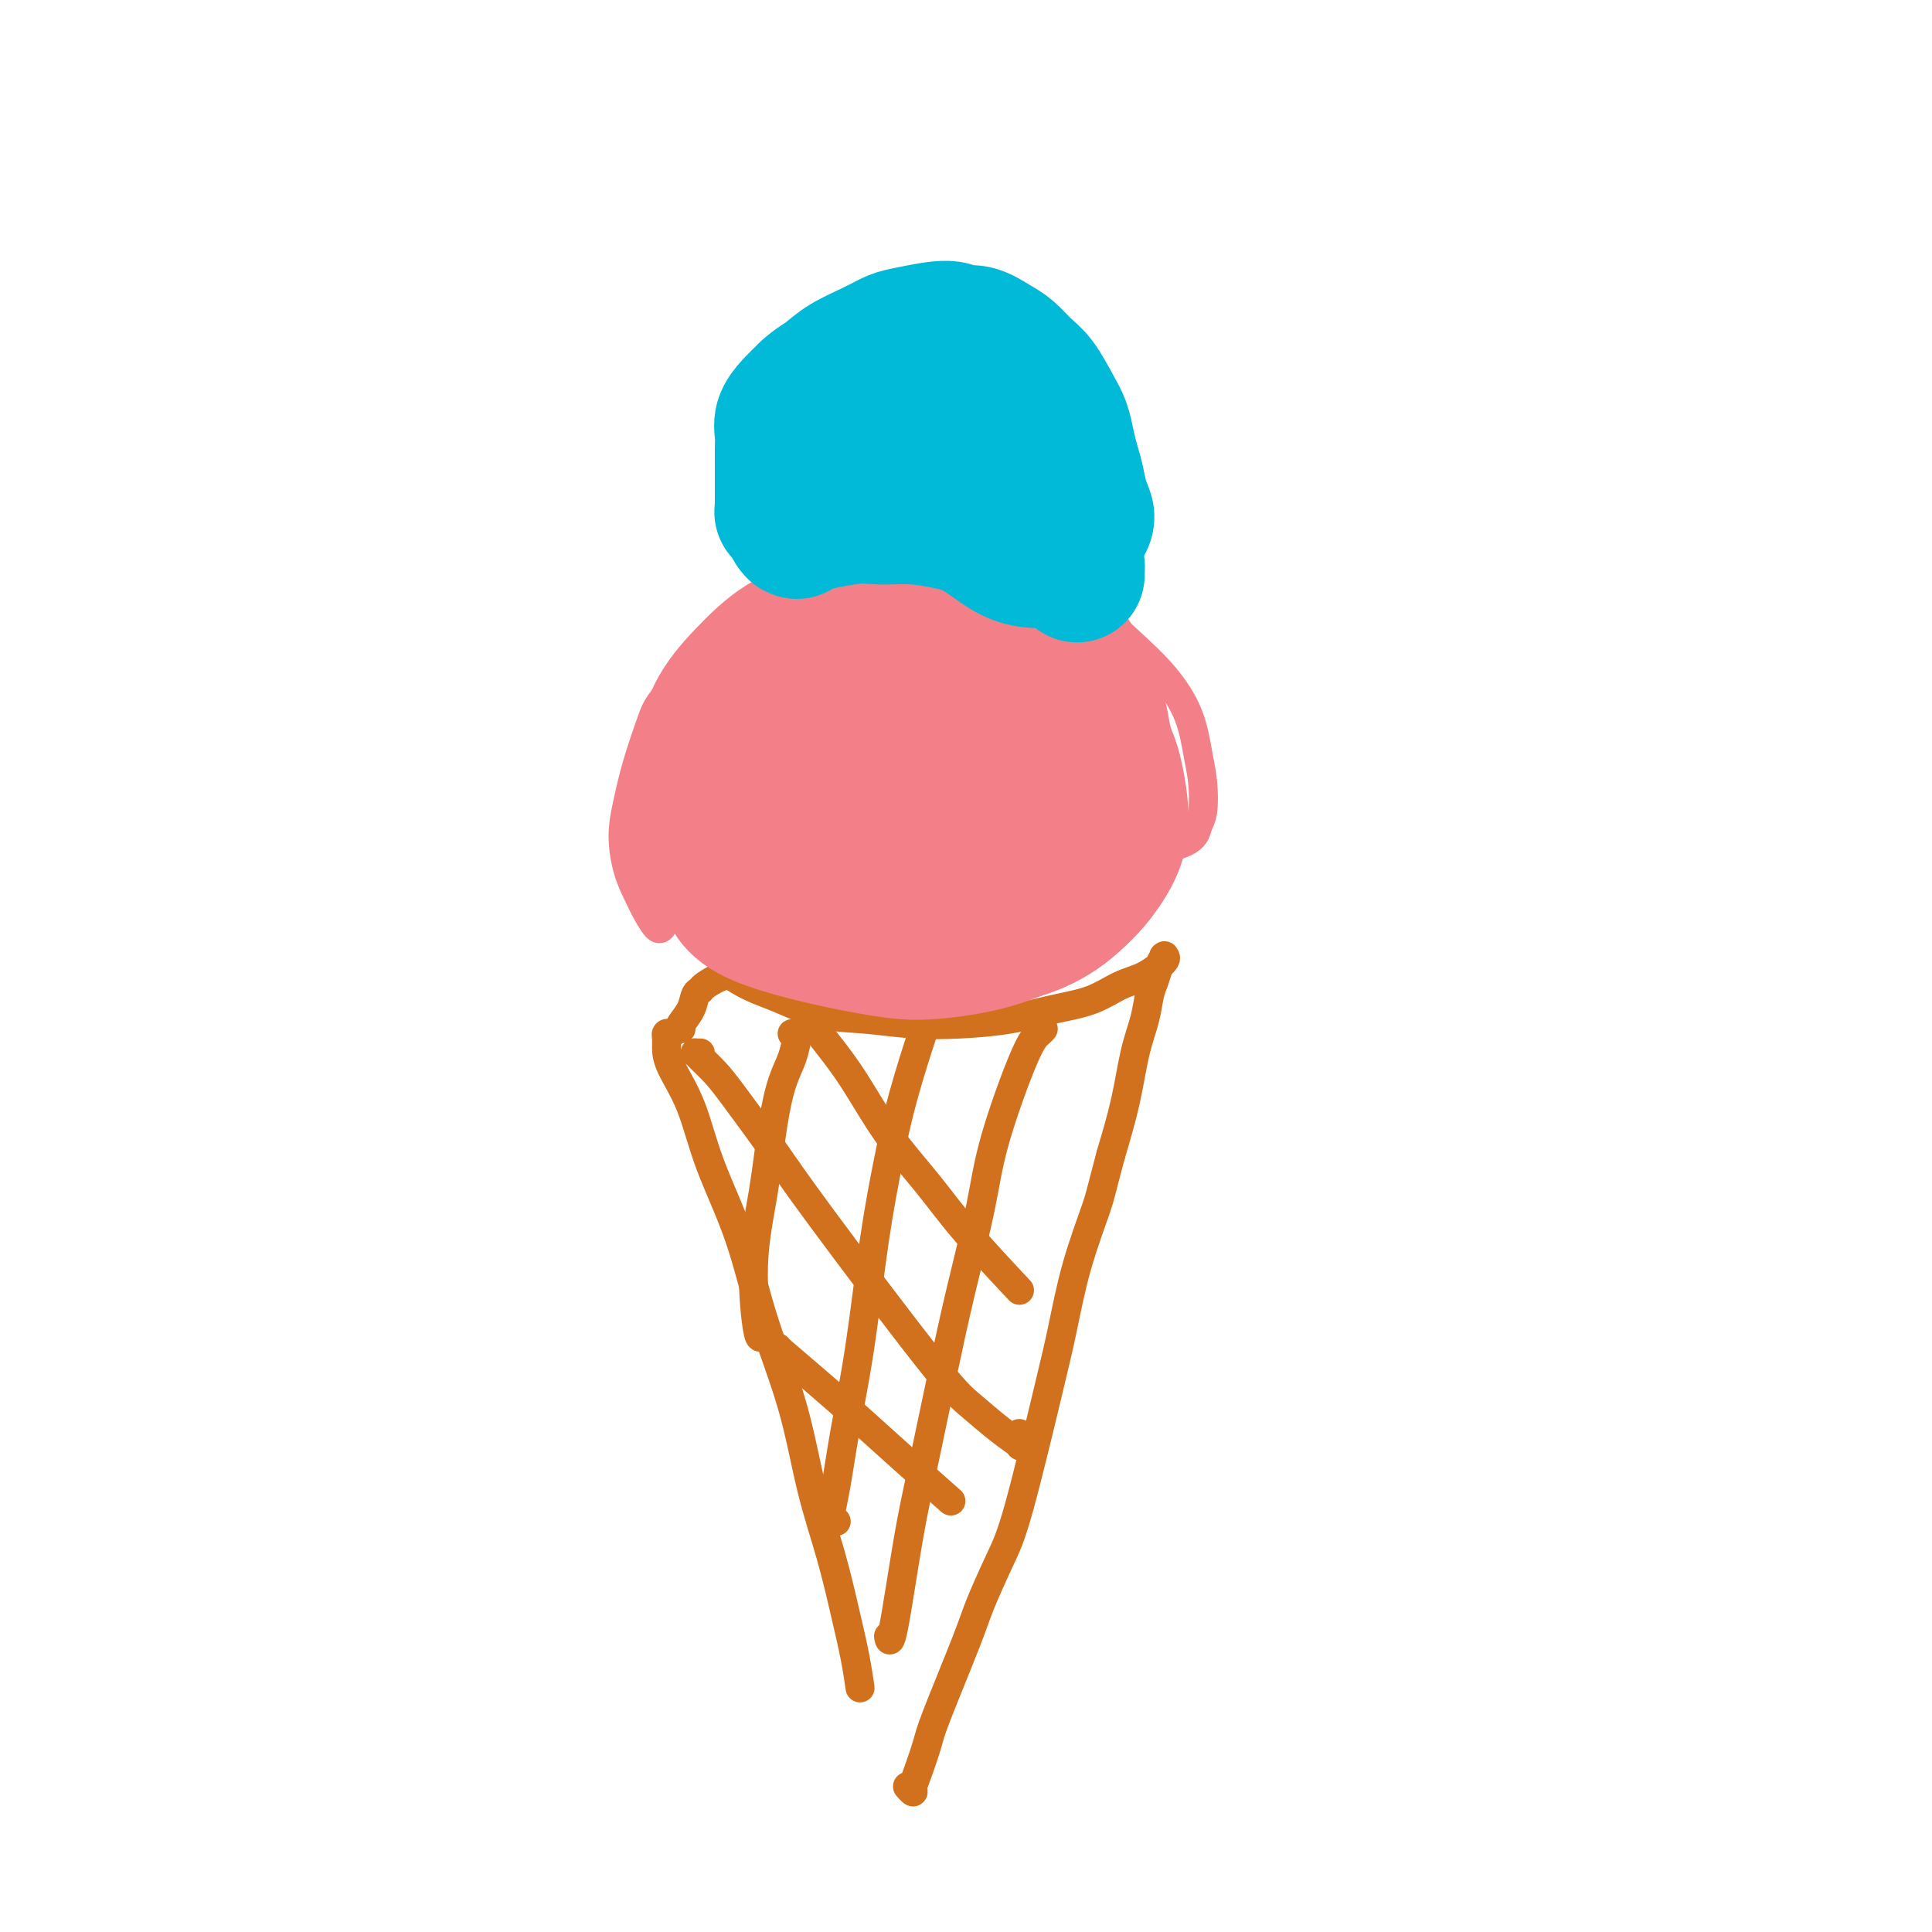 <svg viewBox='0 0 400 400' version='1.1' xmlns='http://www.w3.org/2000/svg' xmlns:xlink='http://www.w3.org/1999/xlink'><g fill='none' stroke='#D2711D' stroke-width='6' stroke-linecap='round' stroke-linejoin='round'><path d='M139,214c-0.424,-0.073 -0.847,-0.146 -1,0c-0.153,0.146 -0.035,0.510 0,1c0.035,0.490 -0.014,1.106 0,2c0.014,0.894 0.091,2.068 1,4c0.909,1.932 2.652,4.623 4,8c1.348,3.377 2.303,7.440 4,12c1.697,4.560 4.138,9.617 6,15c1.862,5.383 3.146,11.091 5,17c1.854,5.909 4.279,12.020 6,18c1.721,5.980 2.738,11.828 4,17c1.262,5.172 2.769,9.669 4,14c1.231,4.331 2.186,8.495 3,12c0.814,3.505 1.486,6.352 2,9c0.514,2.648 0.869,5.098 1,6c0.131,0.902 0.037,0.258 0,0c-0.037,-0.258 -0.019,-0.129 0,0'/><path d='M141,213c-0.204,-0.167 -0.408,-0.333 0,-1c0.408,-0.667 1.429,-1.833 2,-3c0.571,-1.167 0.693,-2.335 1,-3c0.307,-0.665 0.798,-0.827 1,-1c0.202,-0.173 0.116,-0.357 1,-1c0.884,-0.643 2.740,-1.745 4,-2c1.260,-0.255 1.925,0.337 3,1c1.075,0.663 2.559,1.397 4,2c1.441,0.603 2.839,1.076 5,2c2.161,0.924 5.085,2.298 8,3c2.915,0.702 5.820,0.732 9,1c3.180,0.268 6.635,0.775 10,1c3.365,0.225 6.640,0.170 10,0c3.360,-0.170 6.806,-0.453 10,-1c3.194,-0.547 6.135,-1.358 9,-2c2.865,-0.642 5.654,-1.114 8,-2c2.346,-0.886 4.250,-2.184 6,-3c1.750,-0.816 3.345,-1.148 5,-2c1.655,-0.852 3.369,-2.223 4,-3c0.631,-0.777 0.180,-0.959 0,-1c-0.180,-0.041 -0.090,0.060 0,0c0.090,-0.060 0.180,-0.279 0,0c-0.180,0.279 -0.629,1.056 -1,2c-0.371,0.944 -0.665,2.054 -1,3c-0.335,0.946 -0.711,1.729 -1,3c-0.289,1.271 -0.490,3.031 -1,5c-0.510,1.969 -1.330,4.145 -2,7c-0.670,2.855 -1.192,6.387 -2,10c-0.808,3.613 -1.904,7.306 -3,11'/><path d='M230,239c-2.180,8.131 -2.131,8.459 -3,11c-0.869,2.541 -2.657,7.294 -4,12c-1.343,4.706 -2.240,9.364 -3,13c-0.760,3.636 -1.382,6.251 -3,13c-1.618,6.749 -4.230,17.632 -6,24c-1.770,6.368 -2.697,8.220 -4,11c-1.303,2.780 -2.983,6.488 -4,9c-1.017,2.512 -1.373,3.828 -3,8c-1.627,4.172 -4.526,11.200 -6,15c-1.474,3.800 -1.523,4.374 -2,6c-0.477,1.626 -1.382,4.306 -2,6c-0.618,1.694 -0.949,2.403 -1,3c-0.051,0.597 0.179,1.084 0,1c-0.179,-0.084 -0.765,-0.738 -1,-1c-0.235,-0.262 -0.117,-0.131 0,0'/><path d='M164,214c0.405,-0.019 0.810,-0.039 1,0c0.190,0.039 0.165,0.135 0,1c-0.165,0.865 -0.469,2.497 -1,4c-0.531,1.503 -1.288,2.876 -2,5c-0.712,2.124 -1.378,4.999 -2,9c-0.622,4.001 -1.200,9.127 -2,14c-0.800,4.873 -1.823,9.492 -2,15c-0.177,5.508 0.491,11.906 1,14c0.509,2.094 0.860,-0.116 1,-1c0.140,-0.884 0.070,-0.442 0,0'/><path d='M191,211c0.434,-0.025 0.867,-0.049 1,0c0.133,0.049 -0.036,0.172 -1,3c-0.964,2.828 -2.723,8.362 -4,13c-1.277,4.638 -2.072,8.381 -3,13c-0.928,4.619 -1.991,10.113 -3,17c-1.009,6.887 -1.965,15.166 -3,22c-1.035,6.834 -2.147,12.224 -3,17c-0.853,4.776 -1.445,8.940 -2,12c-0.555,3.060 -1.072,5.016 -1,6c0.072,0.984 0.735,0.995 1,1c0.265,0.005 0.133,0.002 0,0'/><path d='M216,213c-0.247,0.288 -0.495,0.575 -1,1c-0.505,0.425 -1.268,0.987 -3,5c-1.732,4.013 -4.435,11.475 -6,17c-1.565,5.525 -1.993,9.112 -3,14c-1.007,4.888 -2.592,11.077 -4,17c-1.408,5.923 -2.640,11.580 -4,18c-1.360,6.420 -2.848,13.604 -4,19c-1.152,5.396 -1.969,9.003 -3,15c-1.031,5.997 -2.278,14.384 -3,18c-0.722,3.616 -0.921,2.462 -1,2c-0.079,-0.462 -0.040,-0.231 0,0'/><path d='M161,279c-0.189,-0.100 -0.379,-0.201 1,1c1.379,1.201 4.325,3.703 7,6c2.675,2.297 5.078,4.389 8,7c2.922,2.611 6.364,5.741 10,9c3.636,3.259 7.468,6.645 9,8c1.532,1.355 0.766,0.677 0,0'/><path d='M145,218c-0.412,0.011 -0.824,0.023 -1,0c-0.176,-0.023 -0.117,-0.080 0,0c0.117,0.080 0.290,0.299 1,1c0.710,0.701 1.957,1.885 3,3c1.043,1.115 1.883,2.162 4,5c2.117,2.838 5.510,7.466 8,11c2.490,3.534 4.076,5.973 10,14c5.924,8.027 16.186,21.641 22,29c5.814,7.359 7.180,8.462 9,10c1.820,1.538 4.096,3.512 6,5c1.904,1.488 3.438,2.492 4,3c0.562,0.508 0.151,0.521 0,0c-0.151,-0.521 -0.043,-1.578 0,-2c0.043,-0.422 0.022,-0.211 0,0'/><path d='M169,212c-0.474,-0.565 -0.948,-1.131 -1,-1c-0.052,0.131 0.319,0.958 1,2c0.681,1.042 1.673,2.298 3,4c1.327,1.702 2.988,3.848 5,7c2.012,3.152 4.376,7.309 7,11c2.624,3.691 5.507,6.917 8,10c2.493,3.083 4.594,6.022 8,10c3.406,3.978 8.116,8.994 10,11c1.884,2.006 0.942,1.003 0,0'/></g>
<g fill='none' stroke='#F37F89' stroke-width='6' stroke-linecap='round' stroke-linejoin='round'><path d='M137,192c-0.243,0.247 -0.486,0.494 -1,0c-0.514,-0.494 -1.298,-1.729 -2,-3c-0.702,-1.271 -1.322,-2.580 -2,-4c-0.678,-1.420 -1.416,-2.953 -2,-5c-0.584,-2.047 -1.016,-4.610 -1,-7c0.016,-2.390 0.478,-4.608 1,-7c0.522,-2.392 1.102,-4.959 2,-8c0.898,-3.041 2.115,-6.555 3,-9c0.885,-2.445 1.440,-3.819 6,-8c4.560,-4.181 13.126,-11.168 19,-15c5.874,-3.832 9.057,-4.508 13,-6c3.943,-1.492 8.646,-3.798 13,-5c4.354,-1.202 8.360,-1.300 12,-1c3.640,0.300 6.913,0.997 10,2c3.087,1.003 5.989,2.313 9,4c3.011,1.687 6.130,3.752 9,6c2.870,2.248 5.491,4.679 8,7c2.509,2.321 4.908,4.533 7,7c2.092,2.467 3.878,5.188 5,8c1.122,2.812 1.581,5.715 2,8c0.419,2.285 0.798,3.951 1,6c0.202,2.049 0.226,4.483 0,6c-0.226,1.517 -0.701,2.119 -1,3c-0.299,0.881 -0.420,2.040 -2,3c-1.580,0.960 -4.618,1.720 -6,2c-1.382,0.280 -1.109,0.080 -1,0c0.109,-0.080 0.055,-0.040 0,0'/></g>
<g fill='none' stroke='#F37F89' stroke-width='28' stroke-linecap='round' stroke-linejoin='round'><path d='M185,153c0.134,0.055 0.269,0.109 1,0c0.731,-0.109 2.059,-0.382 3,-1c0.941,-0.618 1.496,-1.583 2,-3c0.504,-1.417 0.959,-3.288 1,-5c0.041,-1.712 -0.331,-3.266 -1,-5c-0.669,-1.734 -1.635,-3.650 -3,-5c-1.365,-1.350 -3.129,-2.135 -5,-3c-1.871,-0.865 -3.848,-1.811 -6,-2c-2.152,-0.189 -4.477,0.377 -7,1c-2.523,0.623 -5.242,1.303 -8,3c-2.758,1.697 -5.555,4.413 -8,7c-2.445,2.587 -4.539,5.046 -6,8c-1.461,2.954 -2.290,6.403 -3,10c-0.710,3.597 -1.302,7.343 -1,11c0.302,3.657 1.496,7.224 3,10c1.504,2.776 3.317,4.759 6,6c2.683,1.241 6.234,1.739 10,2c3.766,0.261 7.746,0.283 12,0c4.254,-0.283 8.783,-0.873 13,-2c4.217,-1.127 8.121,-2.792 12,-4c3.879,-1.208 7.734,-1.959 12,-5c4.266,-3.041 8.943,-8.372 11,-12c2.057,-3.628 1.493,-5.552 1,-8c-0.493,-2.448 -0.917,-5.421 -2,-8c-1.083,-2.579 -2.826,-4.766 -5,-7c-2.174,-2.234 -4.779,-4.516 -8,-6c-3.221,-1.484 -7.060,-2.169 -10,-3c-2.940,-0.831 -4.983,-1.809 -10,-1c-5.017,0.809 -13.009,3.404 -21,6'/><path d='M168,137c-4.920,1.926 -6.720,3.741 -9,6c-2.280,2.259 -5.039,4.962 -7,8c-1.961,3.038 -3.122,6.411 -4,10c-0.878,3.589 -1.473,7.394 -1,11c0.473,3.606 2.012,7.014 3,10c0.988,2.986 1.423,5.549 7,8c5.577,2.451 16.296,4.791 23,6c6.704,1.209 9.391,1.288 13,1c3.609,-0.288 8.138,-0.943 12,-2c3.862,-1.057 7.057,-2.517 10,-4c2.943,-1.483 5.633,-2.989 8,-5c2.367,-2.011 4.409,-4.526 6,-7c1.591,-2.474 2.730,-4.907 3,-8c0.270,-3.093 -0.329,-6.846 -1,-10c-0.671,-3.154 -1.414,-5.708 -5,-10c-3.586,-4.292 -10.015,-10.322 -14,-13c-3.985,-2.678 -5.527,-2.004 -8,-2c-2.473,0.004 -5.876,-0.662 -9,-1c-3.124,-0.338 -5.967,-0.349 -9,0c-3.033,0.349 -6.255,1.058 -9,2c-2.745,0.942 -5.014,2.117 -7,4c-1.986,1.883 -3.691,4.474 -5,7c-1.309,2.526 -2.224,4.987 -3,8c-0.776,3.013 -1.413,6.578 -1,10c0.413,3.422 1.876,6.702 3,10c1.124,3.298 1.910,6.616 4,9c2.090,2.384 5.486,3.834 8,5c2.514,1.166 4.147,2.047 9,2c4.853,-0.047 12.927,-1.024 21,-2'/><path d='M206,190c6.314,-0.627 7.099,-2.194 9,-4c1.901,-1.806 4.920,-3.851 7,-6c2.080,-2.149 3.223,-4.402 4,-7c0.777,-2.598 1.187,-5.542 2,-8c0.813,-2.458 2.028,-4.429 1,-10c-1.028,-5.571 -4.298,-14.742 -7,-19c-2.702,-4.258 -4.834,-3.602 -8,-4c-3.166,-0.398 -7.364,-1.848 -11,-2c-3.636,-0.152 -6.709,0.995 -10,2c-3.291,1.005 -6.799,1.869 -10,4c-3.201,2.131 -6.094,5.528 -8,9c-1.906,3.472 -2.824,7.017 -4,11c-1.176,3.983 -2.610,8.402 0,14c2.610,5.598 9.263,12.375 14,15c4.737,2.625 7.557,1.098 11,0c3.443,-1.098 7.510,-1.766 11,-3c3.490,-1.234 6.405,-3.034 9,-5c2.595,-1.966 4.870,-4.096 7,-7c2.130,-2.904 4.115,-6.580 5,-10c0.885,-3.420 0.670,-6.583 0,-10c-0.670,-3.417 -1.794,-7.087 -4,-10c-2.206,-2.913 -5.493,-5.071 -8,-7c-2.507,-1.929 -4.233,-3.631 -10,-3c-5.767,0.631 -15.576,3.594 -21,6c-5.424,2.406 -6.464,4.253 -8,7c-1.536,2.747 -3.567,6.393 -5,11c-1.433,4.607 -2.266,10.173 -2,15c0.266,4.827 1.633,8.913 3,13'/><path d='M173,182c1.934,3.588 5.269,6.059 9,8c3.731,1.941 7.860,3.352 12,4c4.140,0.648 8.292,0.533 12,0c3.708,-0.533 6.971,-1.483 10,-3c3.029,-1.517 5.823,-3.599 8,-6c2.177,-2.401 3.738,-5.119 5,-8c1.262,-2.881 2.227,-5.924 2,-9c-0.227,-3.076 -1.645,-6.183 -3,-9c-1.355,-2.817 -2.648,-5.342 -7,-7c-4.352,-1.658 -11.762,-2.450 -16,-2c-4.238,0.450 -5.303,2.140 -7,4c-1.697,1.860 -4.026,3.888 -6,6c-1.974,2.112 -3.591,4.309 -4,8c-0.409,3.691 0.391,8.878 2,11c1.609,2.122 4.026,1.181 6,1c1.974,-0.181 3.504,0.398 5,0c1.496,-0.398 2.956,-1.774 4,-3c1.044,-1.226 1.671,-2.302 2,-4c0.329,-1.698 0.358,-4.019 0,-6c-0.358,-1.981 -1.104,-3.623 -2,-5c-0.896,-1.377 -1.941,-2.489 -3,-3c-1.059,-0.511 -2.133,-0.420 -3,0c-0.867,0.420 -1.527,1.170 -2,2c-0.473,0.830 -0.760,1.740 -1,3c-0.240,1.260 -0.432,2.871 0,4c0.432,1.129 1.487,1.777 2,2c0.513,0.223 0.484,0.022 1,0c0.516,-0.022 1.576,0.137 2,0c0.424,-0.137 0.212,-0.568 0,-1'/><path d='M201,169c0.667,-0.298 -0.167,-1.542 -1,-2c-0.833,-0.458 -1.667,-0.131 -2,0c-0.333,0.131 -0.167,0.065 0,0'/></g>
<g fill='none' stroke='#00BAD8' stroke-width='28' stroke-linecap='round' stroke-linejoin='round'><path d='M165,110c-0.572,-0.195 -1.144,-0.389 1,-1c2.144,-0.611 7.005,-1.638 10,-2c2.995,-0.362 4.123,-0.060 6,0c1.877,0.060 4.501,-0.124 7,0c2.499,0.124 4.872,0.554 7,1c2.128,0.446 4.010,0.907 6,2c1.990,1.093 4.088,2.817 6,4c1.912,1.183 3.637,1.823 6,2c2.363,0.177 5.365,-0.110 7,0c1.635,0.110 1.902,0.617 2,1c0.098,0.383 0.026,0.642 0,1c-0.026,0.358 -0.008,0.817 0,1c0.008,0.183 0.004,0.092 0,0'/><path d='M164,109c0.011,-0.999 0.023,-1.999 0,-3c-0.023,-1.001 -0.080,-2.004 0,-3c0.080,-0.996 0.296,-1.985 1,-3c0.704,-1.015 1.897,-2.057 3,-3c1.103,-0.943 2.116,-1.786 3,-3c0.884,-1.214 1.638,-2.797 3,-4c1.362,-1.203 3.332,-2.024 5,-3c1.668,-0.976 3.036,-2.107 5,-3c1.964,-0.893 4.525,-1.548 6,-2c1.475,-0.452 1.862,-0.702 5,0c3.138,0.702 9.025,2.354 12,3c2.975,0.646 3.036,0.284 5,2c1.964,1.716 5.830,5.510 8,8c2.170,2.490 2.644,3.675 3,5c0.356,1.325 0.594,2.790 1,4c0.406,1.210 0.981,2.164 1,3c0.019,0.836 -0.517,1.555 -1,2c-0.483,0.445 -0.913,0.615 -1,1c-0.087,0.385 0.170,0.986 0,1c-0.170,0.014 -0.765,-0.560 -1,-1c-0.235,-0.440 -0.108,-0.748 0,-1c0.108,-0.252 0.197,-0.449 0,-1c-0.197,-0.551 -0.680,-1.456 -1,-2c-0.320,-0.544 -0.475,-0.726 -1,-1c-0.525,-0.274 -1.419,-0.641 -2,-1c-0.581,-0.359 -0.849,-0.712 -2,-1c-1.151,-0.288 -3.186,-0.511 -5,-1c-1.814,-0.489 -3.407,-1.245 -5,-2'/><path d='M206,100c-4.278,-1.238 -8.974,-2.333 -12,-3c-3.026,-0.667 -4.382,-0.906 -6,-1c-1.618,-0.094 -3.499,-0.044 -5,0c-1.501,0.044 -2.622,0.081 -4,0c-1.378,-0.081 -3.013,-0.282 -4,0c-0.987,0.282 -1.326,1.045 -2,2c-0.674,0.955 -1.683,2.100 -2,3c-0.317,0.900 0.056,1.554 0,2c-0.056,0.446 -0.543,0.683 -1,1c-0.457,0.317 -0.885,0.715 -1,1c-0.115,0.285 0.084,0.457 0,0c-0.084,-0.457 -0.452,-1.544 -1,-2c-0.548,-0.456 -1.275,-0.280 -2,0c-0.725,0.280 -1.448,0.664 -2,1c-0.552,0.336 -0.932,0.624 -1,1c-0.068,0.376 0.178,0.841 0,1c-0.178,0.159 -0.780,0.012 -1,0c-0.220,-0.012 -0.059,0.111 0,0c0.059,-0.111 0.016,-0.455 0,-1c-0.016,-0.545 -0.004,-1.290 0,-2c0.004,-0.710 0.002,-1.387 0,-2c-0.002,-0.613 -0.002,-1.164 0,-2c0.002,-0.836 0.006,-1.956 0,-3c-0.006,-1.044 -0.021,-2.012 0,-3c0.021,-0.988 0.078,-1.997 0,-3c-0.078,-1.003 -0.290,-2.001 0,-3c0.290,-0.999 1.083,-2.000 2,-3c0.917,-1.000 1.959,-2.000 3,-3'/><path d='M167,81c1.520,-1.466 2.818,-2.133 4,-3c1.182,-0.867 2.246,-1.936 4,-3c1.754,-1.064 4.199,-2.123 6,-3c1.801,-0.877 2.960,-1.571 4,-2c1.040,-0.429 1.962,-0.592 4,-1c2.038,-0.408 5.192,-1.061 7,-1c1.808,0.061 2.269,0.835 3,1c0.731,0.165 1.732,-0.278 3,0c1.268,0.278 2.805,1.277 4,2c1.195,0.723 2.050,1.168 3,2c0.950,0.832 1.995,2.049 3,3c1.005,0.951 1.971,1.636 3,3c1.029,1.364 2.122,3.408 3,5c0.878,1.592 1.541,2.733 2,4c0.459,1.267 0.713,2.659 1,4c0.287,1.341 0.605,2.631 1,4c0.395,1.369 0.867,2.815 1,4c0.133,1.185 -0.072,2.107 0,3c0.072,0.893 0.422,1.756 0,3c-0.422,1.244 -1.615,2.869 -2,4c-0.385,1.131 0.039,1.768 0,2c-0.039,0.232 -0.543,0.059 -1,0c-0.457,-0.059 -0.869,-0.006 -1,0c-0.131,0.006 0.020,-0.037 0,0c-0.020,0.037 -0.212,0.154 0,0c0.212,-0.154 0.826,-0.580 1,-1c0.174,-0.420 -0.093,-0.834 0,-1c0.093,-0.166 0.547,-0.083 1,0'/><path d='M221,110c0.309,-0.536 0.080,-0.876 0,-1c-0.080,-0.124 -0.011,-0.033 0,0c0.011,0.033 -0.036,0.009 0,0c0.036,-0.009 0.154,-0.002 0,0c-0.154,0.002 -0.580,0.001 -1,0c-0.420,-0.001 -0.834,-0.000 -1,0c-0.166,0.000 -0.083,0.000 0,0'/></g>
</svg>